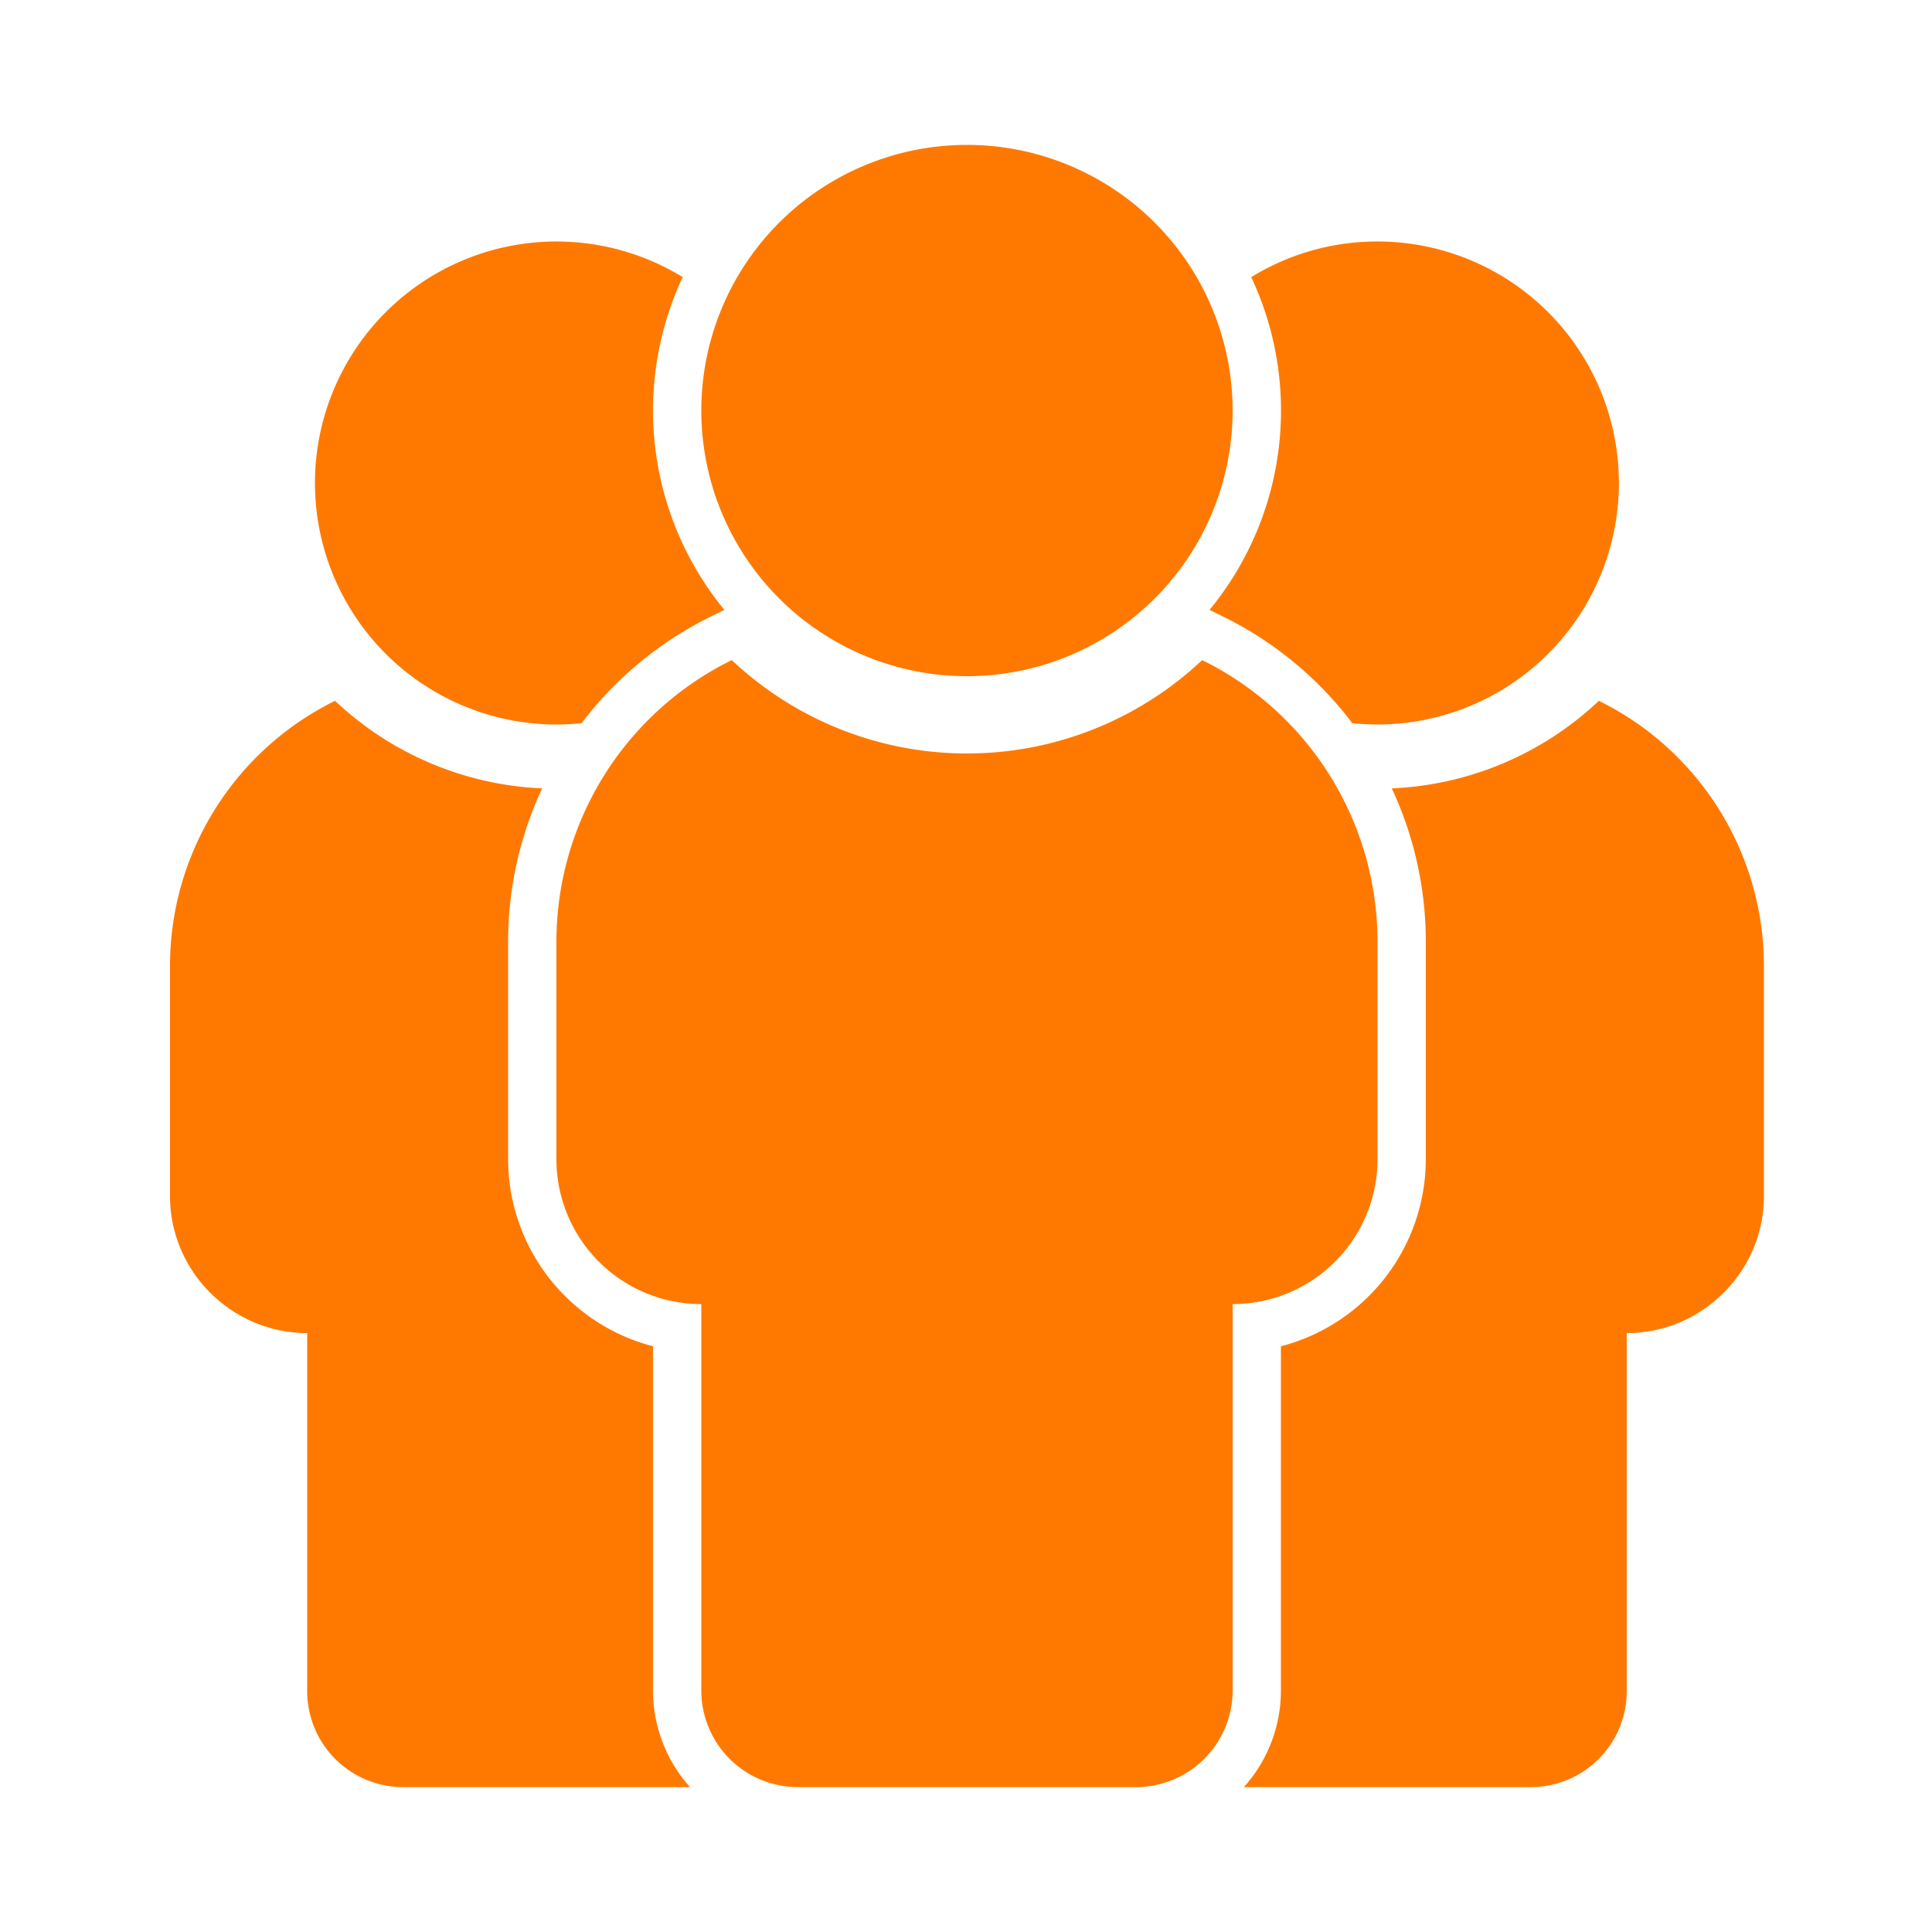 <?xml version="1.0" encoding="UTF-8"?>
<svg xmlns="http://www.w3.org/2000/svg" width="1000" height="1000" viewBox="0 0 1000 1000">
  <defs>
    <style>
      .cls-1 {
        fill-rule: evenodd; fill: #FF7900;
      }
    </style>
  </defs>
  <path class="cls-1" d="M338,875V696.837A100.181,100.181,0,0,1,263,600V487.5a187.166,187.166,0,0,1,17.626-79.433,166.442,166.442,0,0,1-107.2-45.325A152.938,152.938,0,0,0,88,500V619.118C88,658.1,120.015,690,159,690V875a49.65,49.65,0,0,0,49.588,50h148.57A74.693,74.693,0,0,1,338,875ZM827.576,362.742a166.442,166.442,0,0,1-107.2,45.325A187.166,187.166,0,0,1,738,487.5V600a100.18,100.18,0,0,1-75,96.837V875a74.693,74.693,0,0,1-19.158,50h148.57A49.65,49.65,0,0,0,842,875V690c38.985,0,71-31.9,71-70.882V500A152.938,152.938,0,0,0,827.576,362.742ZM713,125a124.4,124.4,0,0,0-65.376,18.446c0.9,1.913,1.769,3.84,2.6,5.794a162.383,162.383,0,0,1-24.162,166.435l7.231,3.564a187.914,187.914,0,0,1,66.676,55.086A125,125,0,1,0,713,125Zm-75,87.5A137.5,137.5,0,1,1,500.5,75,137.5,137.5,0,0,1,638,212.5ZM622.237,341.664a177.469,177.469,0,0,1-243.474,0A162.5,162.5,0,0,0,288,487.5V600a75,75,0,0,0,75,75V875a50,50,0,0,0,50,50H588a50,50,0,0,0,50-50V675a75,75,0,0,0,75-75V487.5A162.5,162.5,0,0,0,622.237,341.664Zm-321.2,32.661a187.914,187.914,0,0,1,66.676-55.086l7.231-3.564A162.7,162.7,0,0,1,350.78,149.24c0.827-1.954,1.7-3.881,2.6-5.794A125,125,0,1,0,288,375,126.151,126.151,0,0,0,301.035,374.325Z"></path>
</svg>
